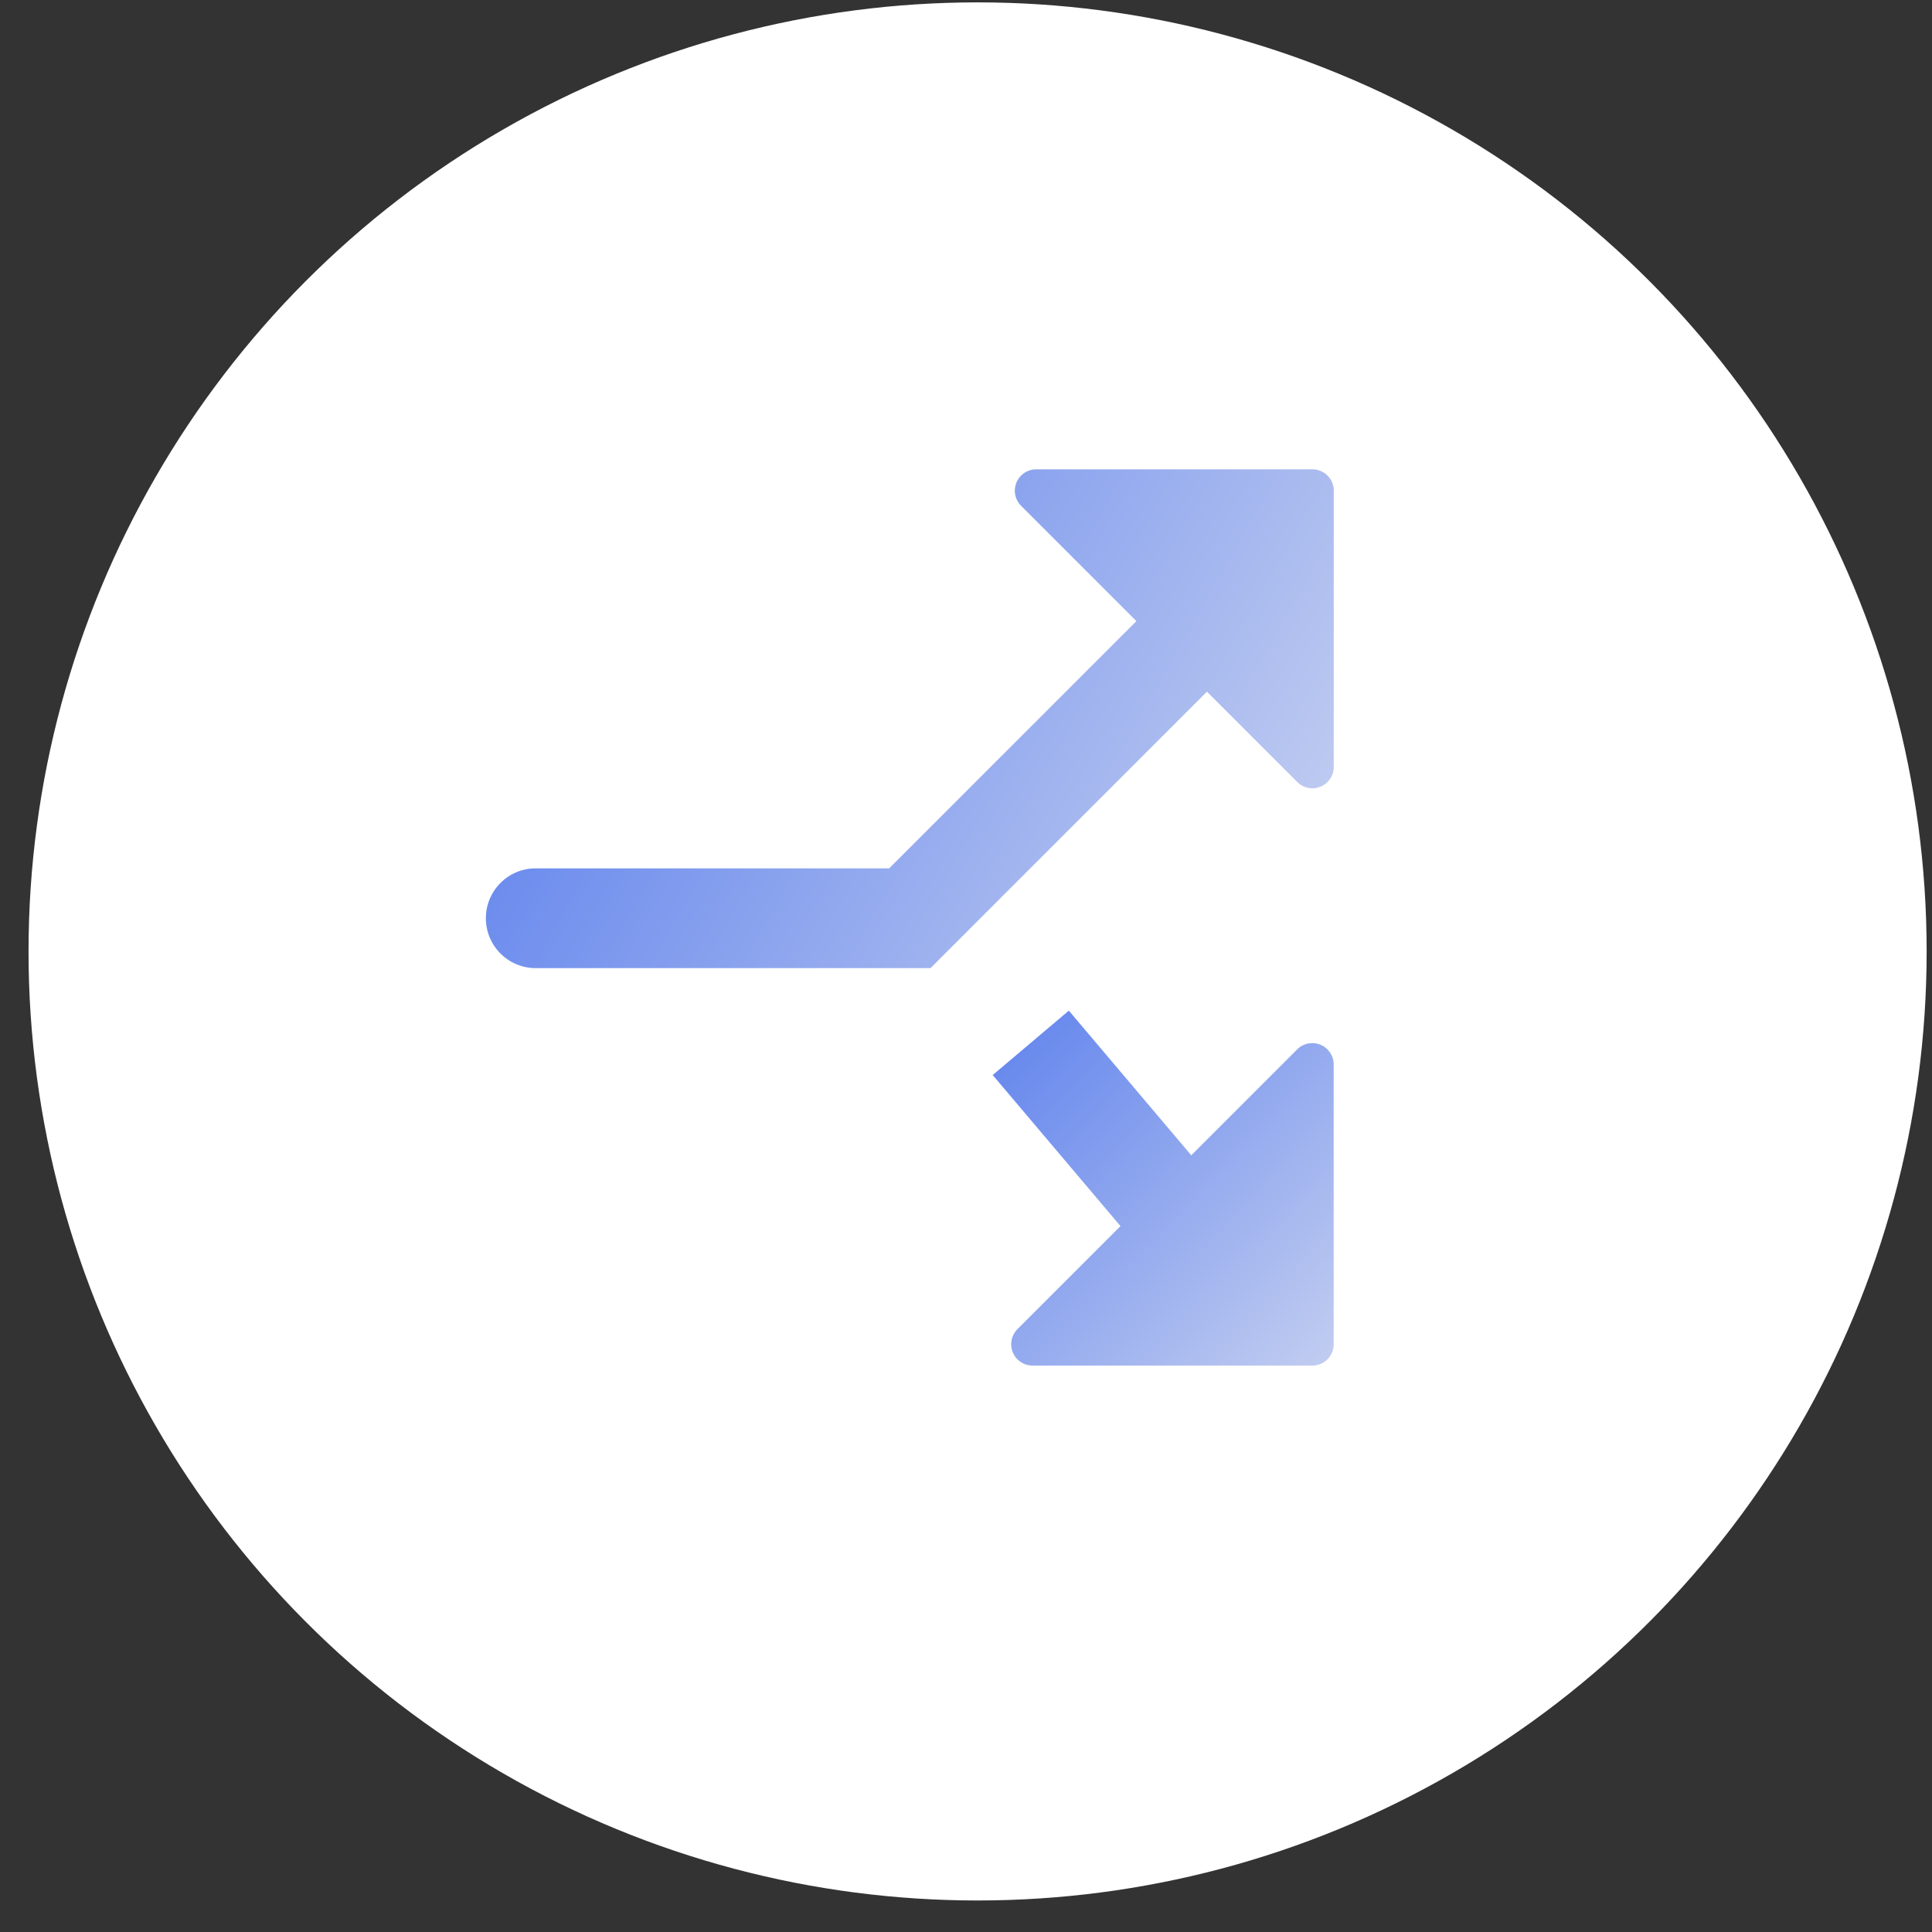 <svg xmlns="http://www.w3.org/2000/svg" width="57" height="57" fill="none"><rect width="100%" height="100%" fill="#333333" stroke="none"/><circle cx="28.842" cy="28.07" r="28" fill="#fff"/><path fill="url(#a)" d="M14.335 27.091c0-.813.658-1.472 1.471-1.472h10.427l7.294-7.294-3.4-3.401a.63.63 0 0 1 .445-1.077h8.147a.63.63 0 0 1 .631.631v8.147a.63.63 0 0 1-1.076.446l-2.666-2.665-8.156 8.157H15.806a1.471 1.471 0 0 1-1.471-1.472Z"/><path fill="url(#b)" d="m29.288 31.717 2.246-1.9 3.612 4.268 3.125-3.125a.63.63 0 0 1 .364-.179l.082-.005a.63.63 0 0 1 .631.63v8.252a.63.63 0 0 1-.63.631h-8.253a.63.63 0 0 1-.445-1.077l3.038-3.038-3.77-4.457Z"/><defs><linearGradient id="a" x1="9.842" x2="31.026" y1="28.07" y2="40.086" gradientUnits="userSpaceOnUse"><stop stop-color="#6083ED"/><stop offset="1" stop-color="#C2CDF0"/></linearGradient><linearGradient id="b" x1="29.288" x2="39.655" y1="29.816" y2="39.976" gradientUnits="userSpaceOnUse"><stop stop-color="#6083ED"/><stop offset="1" stop-color="#C2CDF0"/></linearGradient></defs></svg>